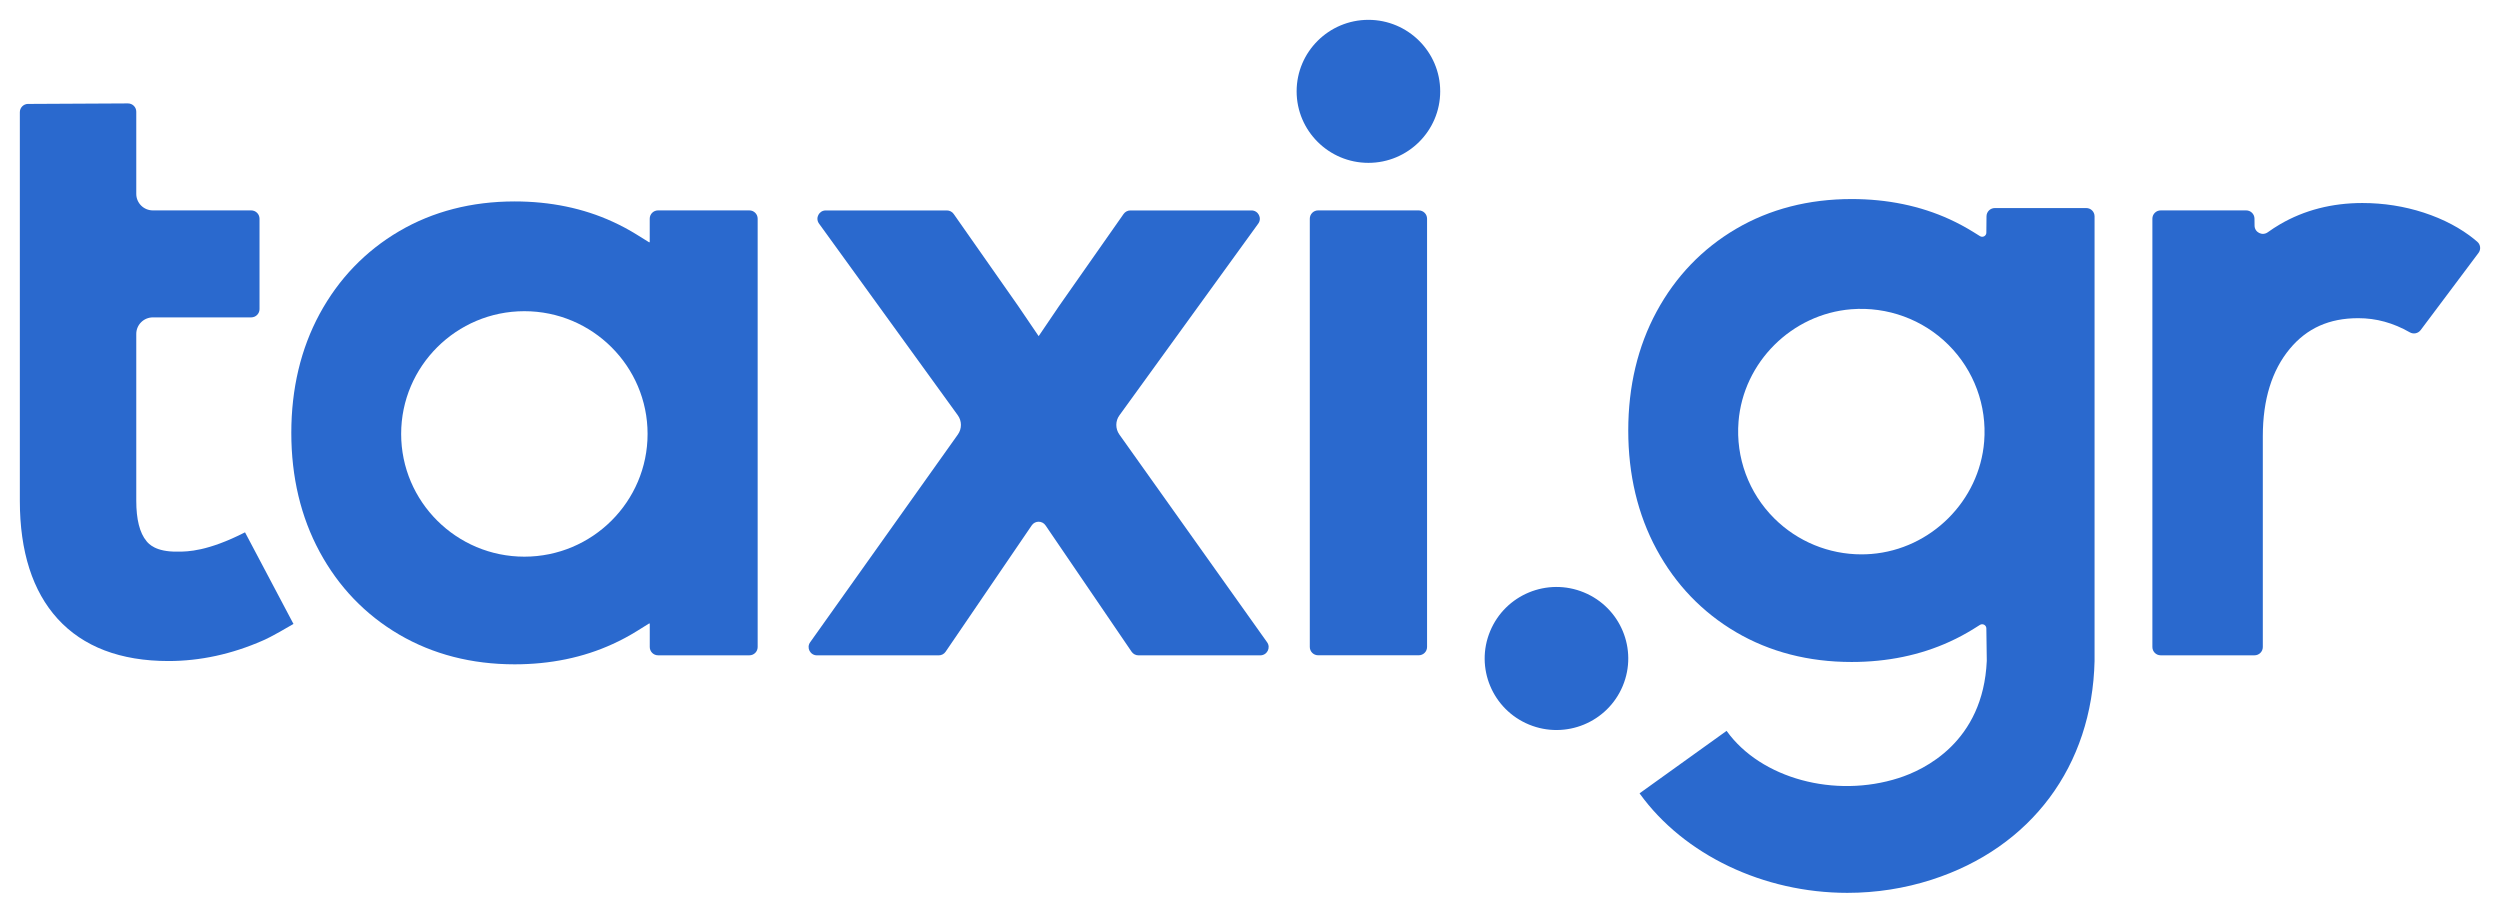 <?xml version="1.0" encoding="UTF-8"?> <svg xmlns="http://www.w3.org/2000/svg" width="63" height="23" viewBox="0 0 63 23" fill="none"><g id="Layer 1-2"><g id="Group"><path id="Vector" d="M0.708 2.618C0.593 2.619 0.5 2.712 0.5 2.827V12.619C0.5 13.9 0.821 14.9 1.452 15.593C2.096 16.3 3.036 16.658 4.245 16.658C5.044 16.658 5.844 16.484 6.622 16.142C6.661 16.126 6.847 16.047 7.397 15.722L7.39 15.713L6.177 13.419L6.174 13.415C5.228 13.898 4.72 13.9 4.503 13.901H4.47C3.919 13.909 3.747 13.704 3.691 13.636C3.52 13.429 3.434 13.088 3.434 12.62V8.415C3.434 8.185 3.622 7.998 3.853 7.998H6.33C6.446 7.998 6.54 7.905 6.54 7.789V5.511C6.539 5.395 6.446 5.302 6.329 5.302H3.853C3.622 5.303 3.434 5.116 3.434 4.886V2.815C3.434 2.699 3.34 2.606 3.224 2.606L0.708 2.619V2.618Z" fill="#2A69CE"></path><path id="Vector_2" d="M62.363 6.037C62.01 5.75 61.578 5.521 61.078 5.358C60.587 5.198 60.066 5.116 59.531 5.116C58.765 5.116 58.068 5.296 57.46 5.65C57.355 5.711 57.25 5.78 57.148 5.853C57.01 5.953 56.817 5.856 56.815 5.687L56.813 5.508C56.811 5.394 56.718 5.302 56.603 5.302H54.45C54.334 5.302 54.24 5.395 54.24 5.511V16.305C54.24 16.421 54.334 16.514 54.45 16.514H56.813C56.929 16.514 57.023 16.421 57.023 16.305V10.99C57.023 10.072 57.252 9.332 57.702 8.791C58.134 8.27 58.698 8.018 59.427 8.018C59.88 8.018 60.308 8.135 60.728 8.375C60.82 8.428 60.936 8.403 61 8.319L62.458 6.374C62.525 6.285 62.51 6.16 62.424 6.089L62.362 6.038H62.363V6.037Z" fill="#2A69CE"></path><path id="Vector_3" d="M34.484 0.5C33.486 0.5 32.675 1.308 32.675 2.302C32.675 3.296 33.486 4.104 34.484 4.104C35.481 4.104 36.293 3.296 36.293 2.302C36.293 1.308 35.481 0.5 34.484 0.5Z" fill="#2A69CE"></path><path id="Vector_4" d="M40.894 17.284C41.277 16.364 40.838 15.31 39.915 14.929C38.992 14.548 37.934 14.985 37.552 15.905C37.169 16.824 37.608 17.878 38.531 18.259C39.454 18.64 40.512 18.203 40.894 17.284Z" fill="#2A69CE"></path><path id="Vector_5" d="M35.752 5.302H33.217C33.101 5.302 33.007 5.395 33.007 5.511V16.304C33.007 16.42 33.101 16.513 33.217 16.513H35.752C35.868 16.513 35.962 16.42 35.962 16.304V5.511C35.962 5.395 35.868 5.302 35.752 5.302Z" fill="#2A69CE"></path><path id="Vector_6" d="M26.174 8.471L25.66 7.714L24.033 5.392C23.994 5.336 23.93 5.303 23.861 5.303H20.809C20.638 5.303 20.539 5.496 20.639 5.634L24.136 10.464C24.241 10.608 24.242 10.804 24.138 10.95L20.416 16.185C20.317 16.324 20.416 16.515 20.587 16.515H23.656C23.726 16.515 23.791 16.481 23.829 16.424L26 13.239C26.083 13.117 26.264 13.117 26.347 13.239L28.517 16.424C28.556 16.481 28.621 16.515 28.69 16.515H31.76C31.93 16.515 32.03 16.324 31.931 16.185L28.208 10.95C28.105 10.804 28.105 10.608 28.211 10.464L31.708 5.635C31.808 5.497 31.709 5.303 31.538 5.303H28.485C28.417 5.303 28.353 5.337 28.314 5.393L26.685 7.717" fill="#2A69CE"></path><path id="Vector_7" d="M46.552 22.5C47.281 22.5 47.996 22.388 48.677 22.169C51.187 21.362 52.723 19.302 52.783 16.658V5.452C52.783 5.336 52.69 5.243 52.574 5.243H50.27C50.155 5.243 50.061 5.335 50.06 5.45L50.056 5.863C50.056 5.945 49.965 5.994 49.896 5.951L49.737 5.852C49.546 5.733 49.342 5.623 49.131 5.526C48.39 5.187 47.559 5.016 46.66 5.016C45.577 5.016 44.598 5.269 43.749 5.767C42.898 6.267 42.224 6.969 41.746 7.853C41.272 8.729 41.032 9.737 41.032 10.849C41.032 11.961 41.272 12.969 41.746 13.845C42.224 14.729 42.898 15.431 43.749 15.931C44.598 16.429 45.577 16.682 46.66 16.682C47.559 16.682 48.39 16.51 49.131 16.171C49.342 16.075 49.546 15.965 49.737 15.846L49.895 15.747C49.965 15.704 50.055 15.753 50.056 15.834L50.067 16.647V16.653C49.976 18.704 48.485 19.402 47.848 19.606C46.238 20.124 44.378 19.618 43.519 18.43L43.51 18.418L41.317 19.992L41.325 20.004C42.439 21.544 44.442 22.5 46.554 22.5H46.552ZM50.001 11.128C49.881 12.623 48.659 13.84 47.158 13.96C47.075 13.966 46.992 13.97 46.909 13.97C46.086 13.97 45.297 13.646 44.711 13.063C44.066 12.421 43.738 11.532 43.811 10.625C43.93 9.13 45.152 7.913 46.653 7.793C47.562 7.722 48.456 8.048 49.101 8.69C49.745 9.332 50.074 10.221 50.001 11.129V11.128Z" fill="#2A69CE"></path><path id="Vector_8" d="M18.883 5.302H16.583C16.467 5.302 16.373 5.395 16.373 5.511V6.094L16.363 6.109L16.046 5.912C15.854 5.793 15.65 5.683 15.439 5.587C14.699 5.247 13.867 5.076 12.968 5.076C11.886 5.076 10.907 5.329 10.058 5.827C9.207 6.327 8.532 7.029 8.054 7.912C7.58 8.789 7.341 9.796 7.341 10.909C7.341 12.021 7.581 13.028 8.054 13.904C8.532 14.789 9.206 15.491 10.057 15.99C10.907 16.488 11.886 16.741 12.968 16.741C13.867 16.741 14.699 16.57 15.439 16.23C15.651 16.134 15.855 16.024 16.047 15.905L16.363 15.708L16.374 15.722V16.305C16.374 16.421 16.468 16.514 16.584 16.514H18.884C19 16.514 19.093 16.421 19.093 16.305V5.511C19.093 5.395 19 5.302 18.884 5.302H18.883ZM13.214 14.028C11.502 14.028 10.109 12.641 10.109 10.935C10.109 9.229 11.502 7.842 13.214 7.842C14.927 7.842 16.319 9.229 16.319 10.935C16.319 12.641 14.927 14.028 13.214 14.028Z" fill="#2A69CE"></path></g></g></svg> 